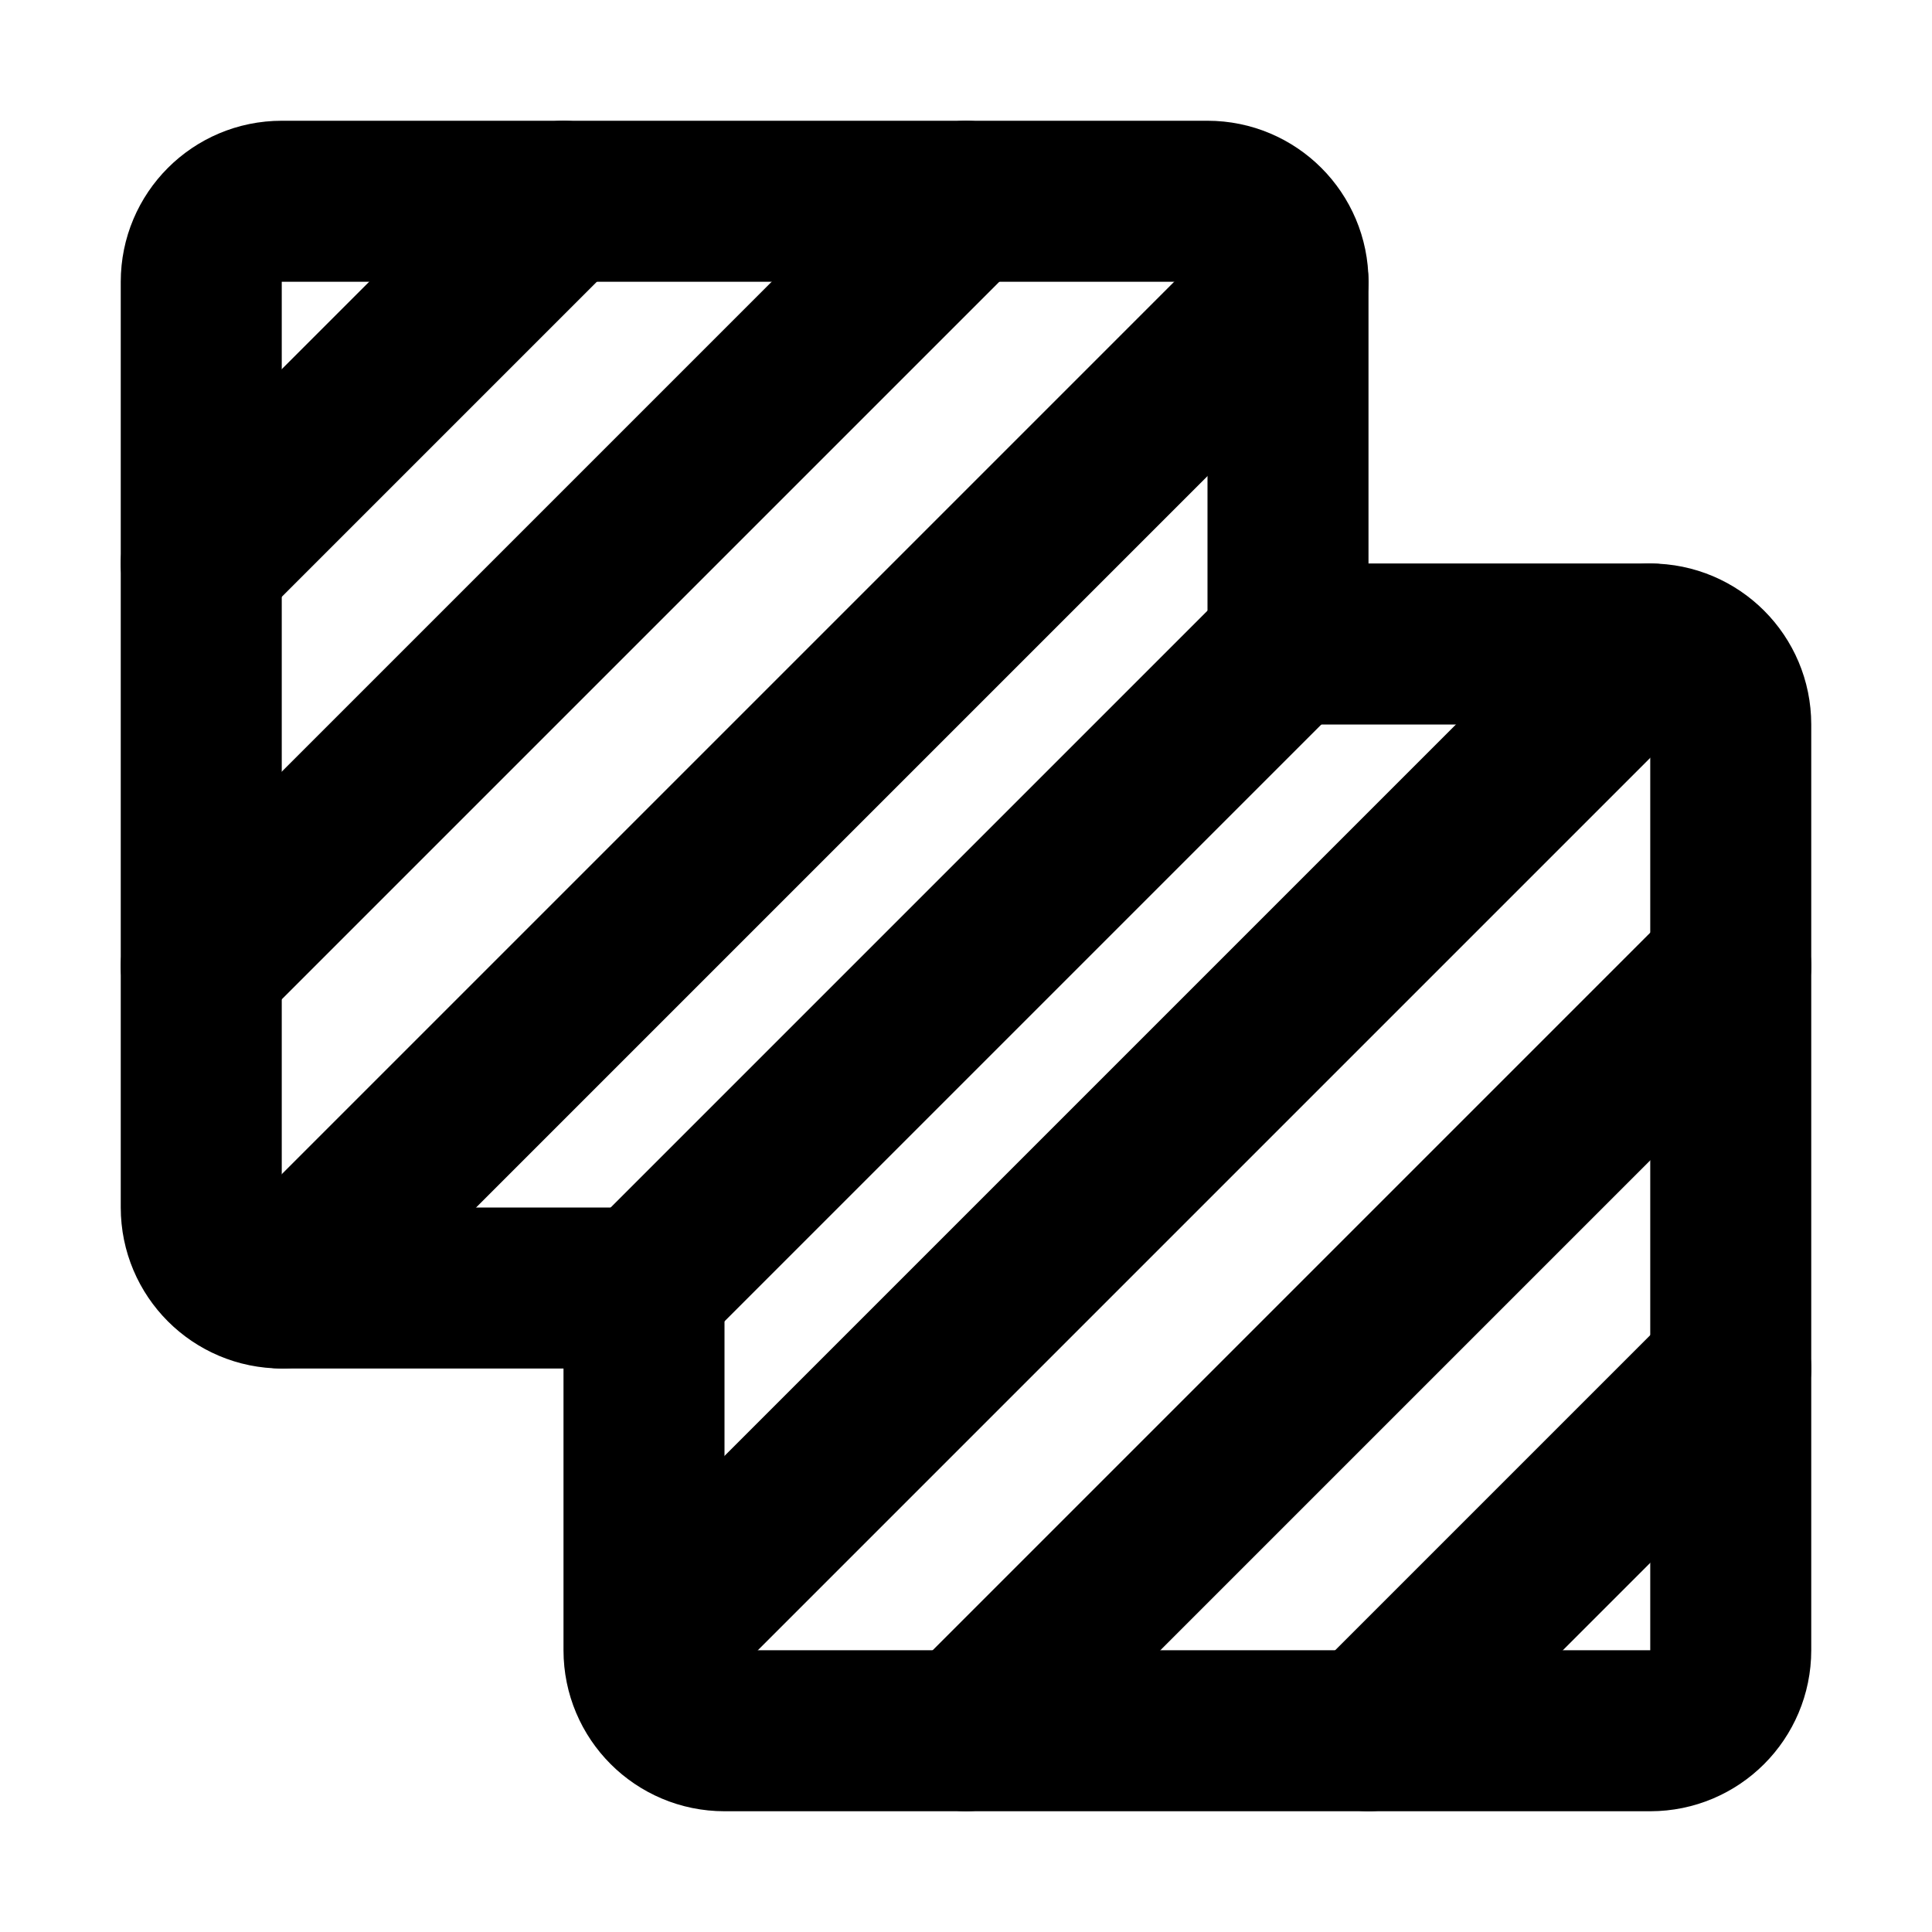<?xml version="1.0" encoding="utf-8"?><!-- Скачано с сайта svg4.ru / Downloaded from svg4.ru -->
<svg width="800px" height="800px" viewBox="0 0 48 48" fill="none" xmlns="http://www.w3.org/2000/svg">
<path d="M32 16H41C42.105 16 43 16.895 43 18V41C43 42.105 42.105 43 41 43H18C16.895 43 16 42.105 16 41V32" stroke="#000000" stroke-width="4" stroke-linecap="round" stroke-linejoin="round"/>
<path d="M32 16V7C32 5.895 31.105 5 30 5H7C5.895 5 5 5.895 5 7V30C5 31.105 5.895 32 7 32H16" stroke="#000000" stroke-width="4" stroke-linecap="round" stroke-linejoin="round"/>
<path d="M41 16L17 40" stroke="#000000" stroke-width="4" stroke-linecap="round" stroke-linejoin="round"/>
<path d="M32 7L7 32" stroke="#000000" stroke-width="4" stroke-linecap="round" stroke-linejoin="round"/>
<path d="M32 16L16 32" stroke="#000000" stroke-width="4" stroke-linecap="round" stroke-linejoin="round"/>
<path d="M43 24L24 43" stroke="#000000" stroke-width="4" stroke-linecap="round" stroke-linejoin="round"/>
<path d="M24 5L5 24" stroke="#000000" stroke-width="4" stroke-linecap="round" stroke-linejoin="round"/>
<path d="M43 34L34 43" stroke="#000000" stroke-width="4" stroke-linecap="round" stroke-linejoin="round"/>
<path d="M14 5L5 14" stroke="#000000" stroke-width="4" stroke-linecap="round" stroke-linejoin="round"/>
</svg>